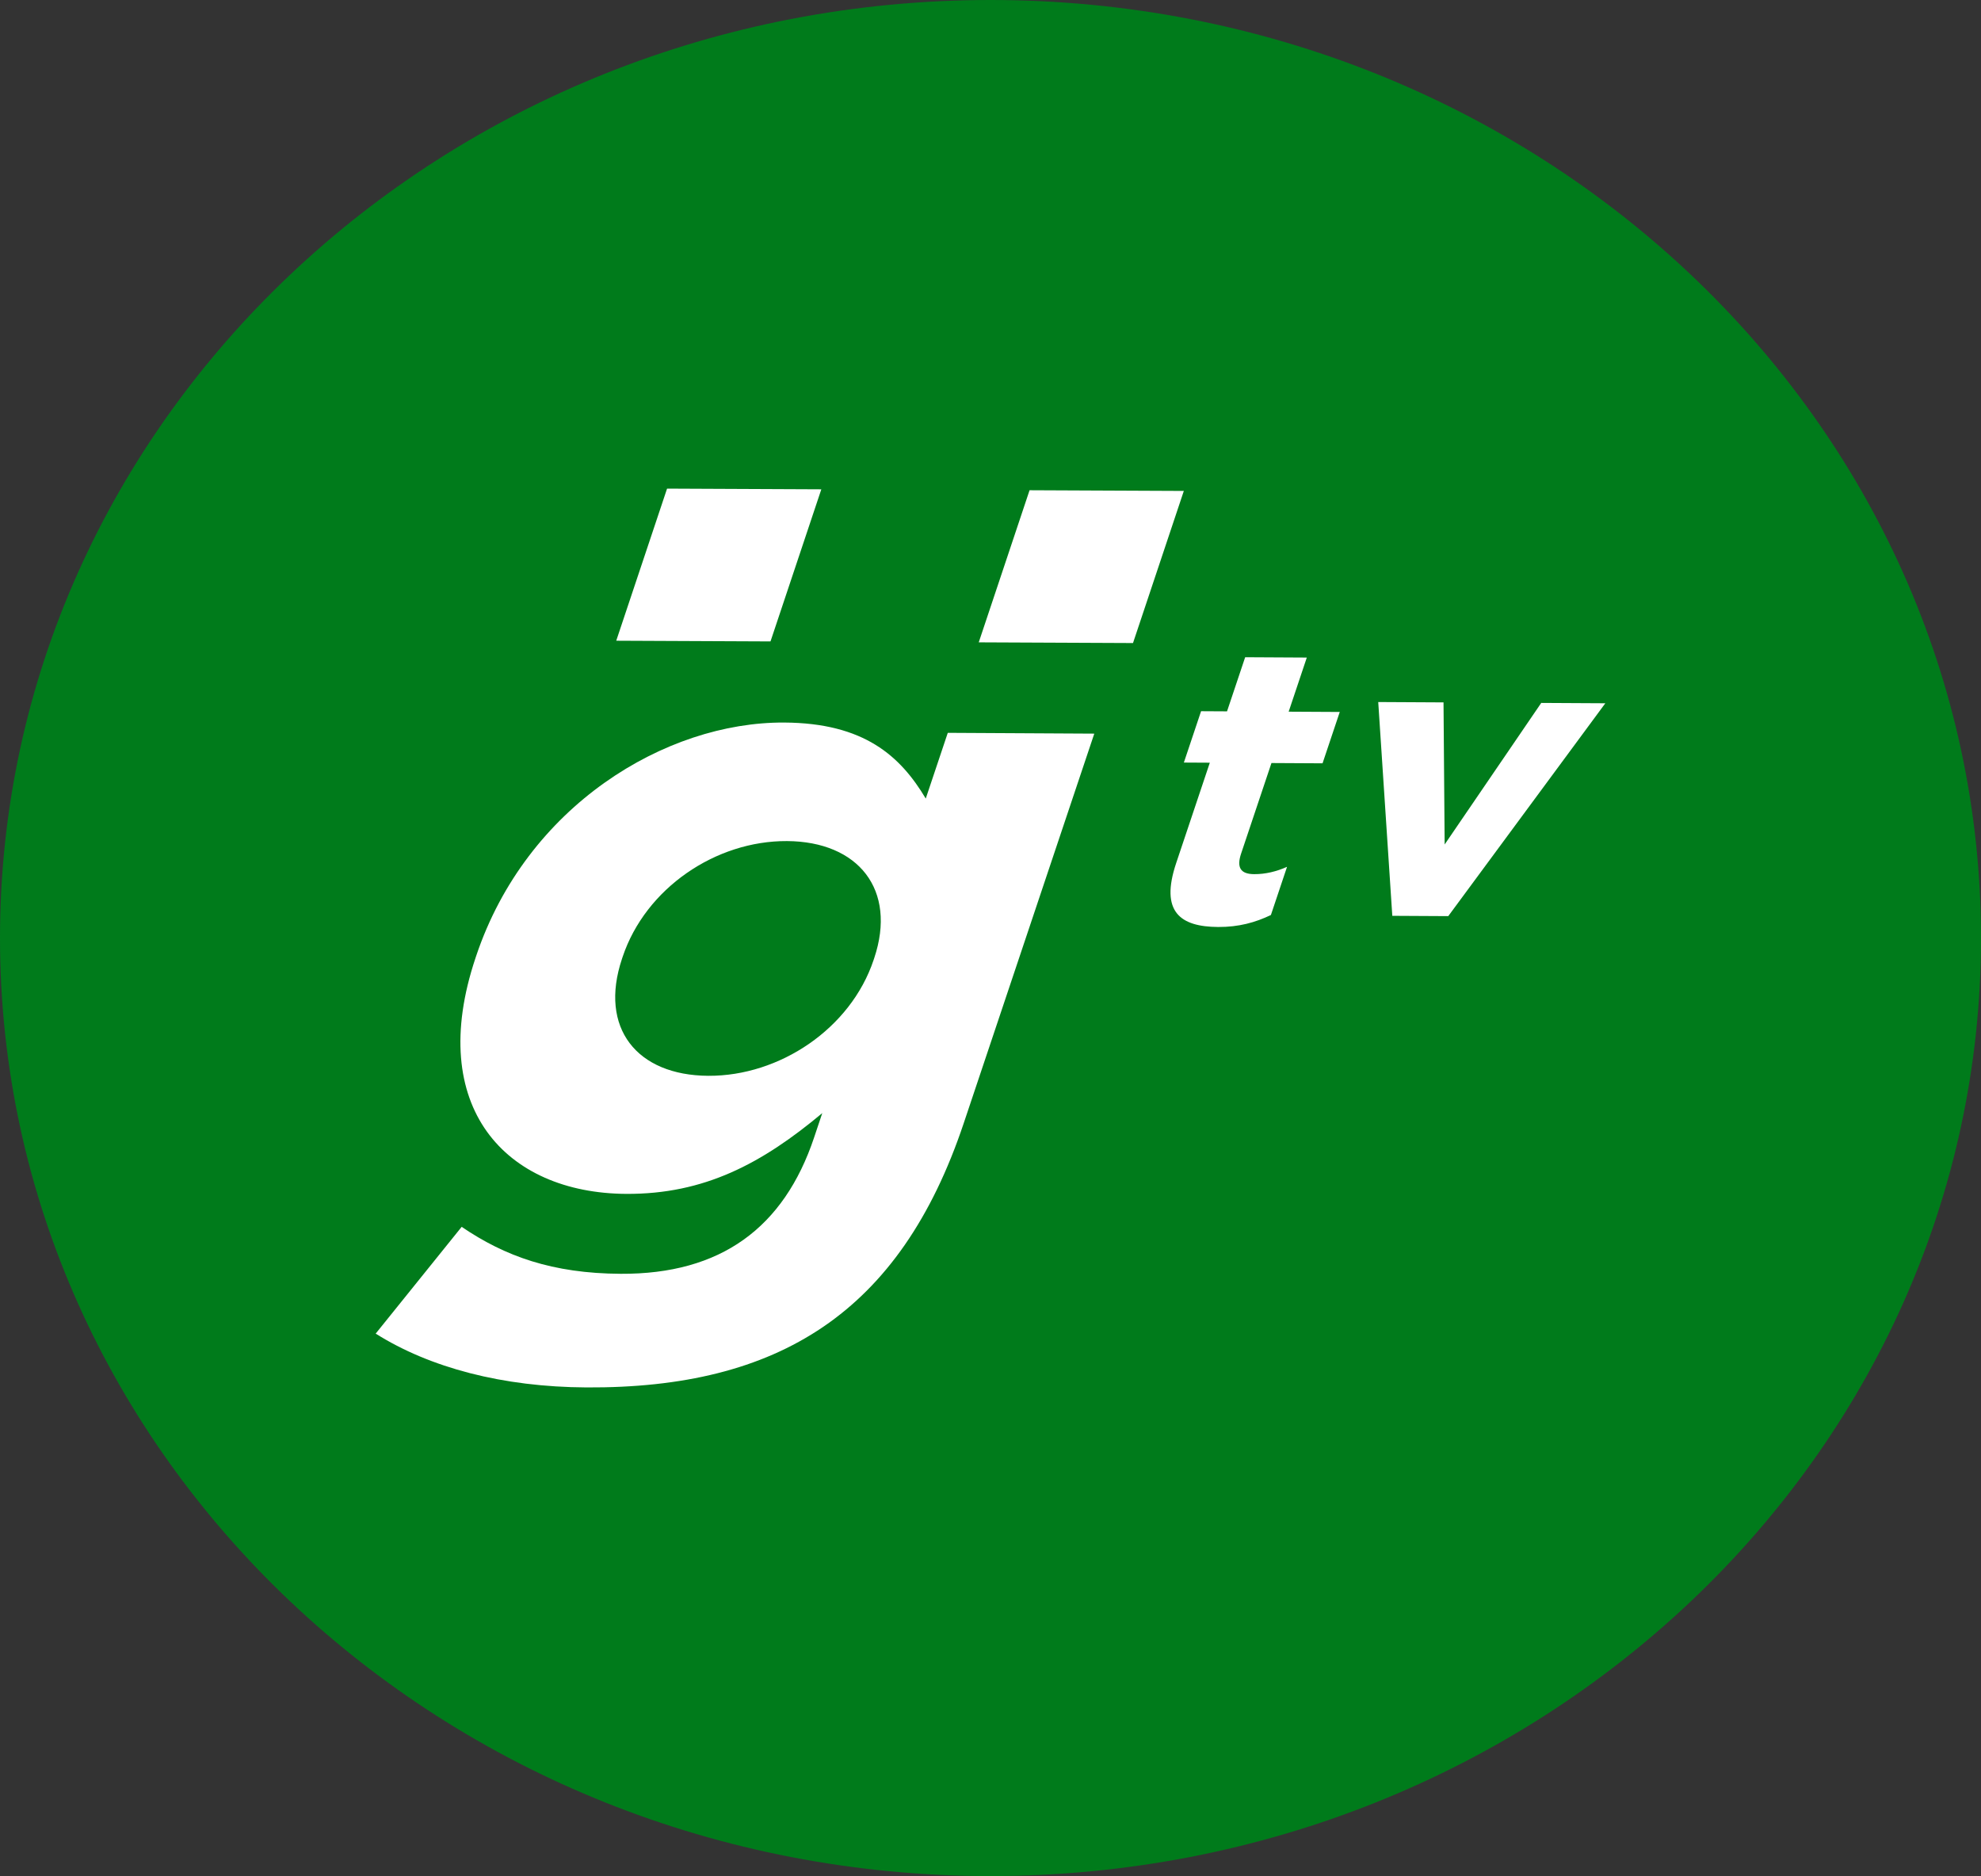 <svg version="1.1" xmlns="http://www.w3.org/2000/svg" xmlns:xlink="http://www.w3.org/1999/xlink" width="1336.746" height="1265.672" viewBox="0,0,1336.746,1265.672"><rect x="0" y="0" width="1336.746" height="1265.672" fill="#333333" stroke="none"/><g transform="translate(428.373,452.836)"><g data-paper-data="{&quot;isPaintingLayer&quot;:true}" fill-rule="nonzero" stroke="none" stroke-linecap="butt" stroke-linejoin="miter" stroke-miterlimit="10" stroke-dasharray="" stroke-dashoffset="0" style="mix-blend-mode: normal"><g><path d="M908.373,180c0,349.506 -299.241,632.836 -668.373,632.836c-369.132,0 -668.373,-283.33 -668.373,-632.836c0,-349.506 299.241,-632.836 668.373,-632.836c369.132,0 668.373,283.33 668.373,632.836z" fill="#007b1b" stroke-width="0"/><path d="M221.918,304.979c-42.89,127.953 -125.123,178.908 -254.544,178.205c-56.581,-0.307 -105.664,-13.265 -142.244,-36.309l58.023,-72.027c29.187,19.83 61.135,31.426 107.31,31.677c67.637,0.367 110.12,-31.131 130.504,-91.94l5.52,-16.469c-40.731,34.046 -79.606,54.777 -132.284,54.491c-81.294,-0.441 -135.463,-58.482 -101.703,-159.198l0.425,-1.268c33.972,-101.349 127.872,-157.951 207.865,-157.517c53.98,0.293 78.415,22.636 95.525,51.285l14.863,-44.34l98.854,0.537l-88.115,262.873zM161.523,193.599c15.5,-46.24 -10.742,-78.746 -58.868,-79.008c-48.126,-0.261 -95.375,31.846 -110.874,78.086l-0.425,1.268c-15.712,46.874 10.092,78.743 58.218,79.004c48.126,0.261 96.025,-31.843 111.525,-78.083z" fill="#ffffff" stroke-width="0.265"/><path d="M393.604,172.549c-25.448,-0.138 -39.382,-10.093 -28.304,-43.14l22.691,-67.694l-17.513,-0.095l11.614,-34.647l17.513,0.095l12.239,-36.512l41.592,0.226l-12.239,36.512l34.478,0.187l-11.614,34.647l-34.478,-0.187l-20.458,61.032c-3.127,9.328 -0.541,13.881 8.763,13.931c7.662,0.042 15.128,-1.787 22.22,-4.952l-10.899,32.515c-10.454,5.016 -21.65,8.159 -35.606,8.084z" fill="#ffffff" stroke-width="0.265"/><path d="M548.891,165.224l-37.762,-0.205l-9.496,-144.231l44.055,0.239l0.765,95.857l65.181,-95.499l43.234,0.235z" fill="#ffffff" stroke-width="0.265"/><path d="M91.548,-20.109l-104.09,-0.467l34.294,-102.616l104.09,0.467zM336.159,-19.013l-104.09,-0.467l34.294,-102.616l104.09,0.467z" fill="#ffffff" stroke-width="0.265"/></g></g></g></svg>